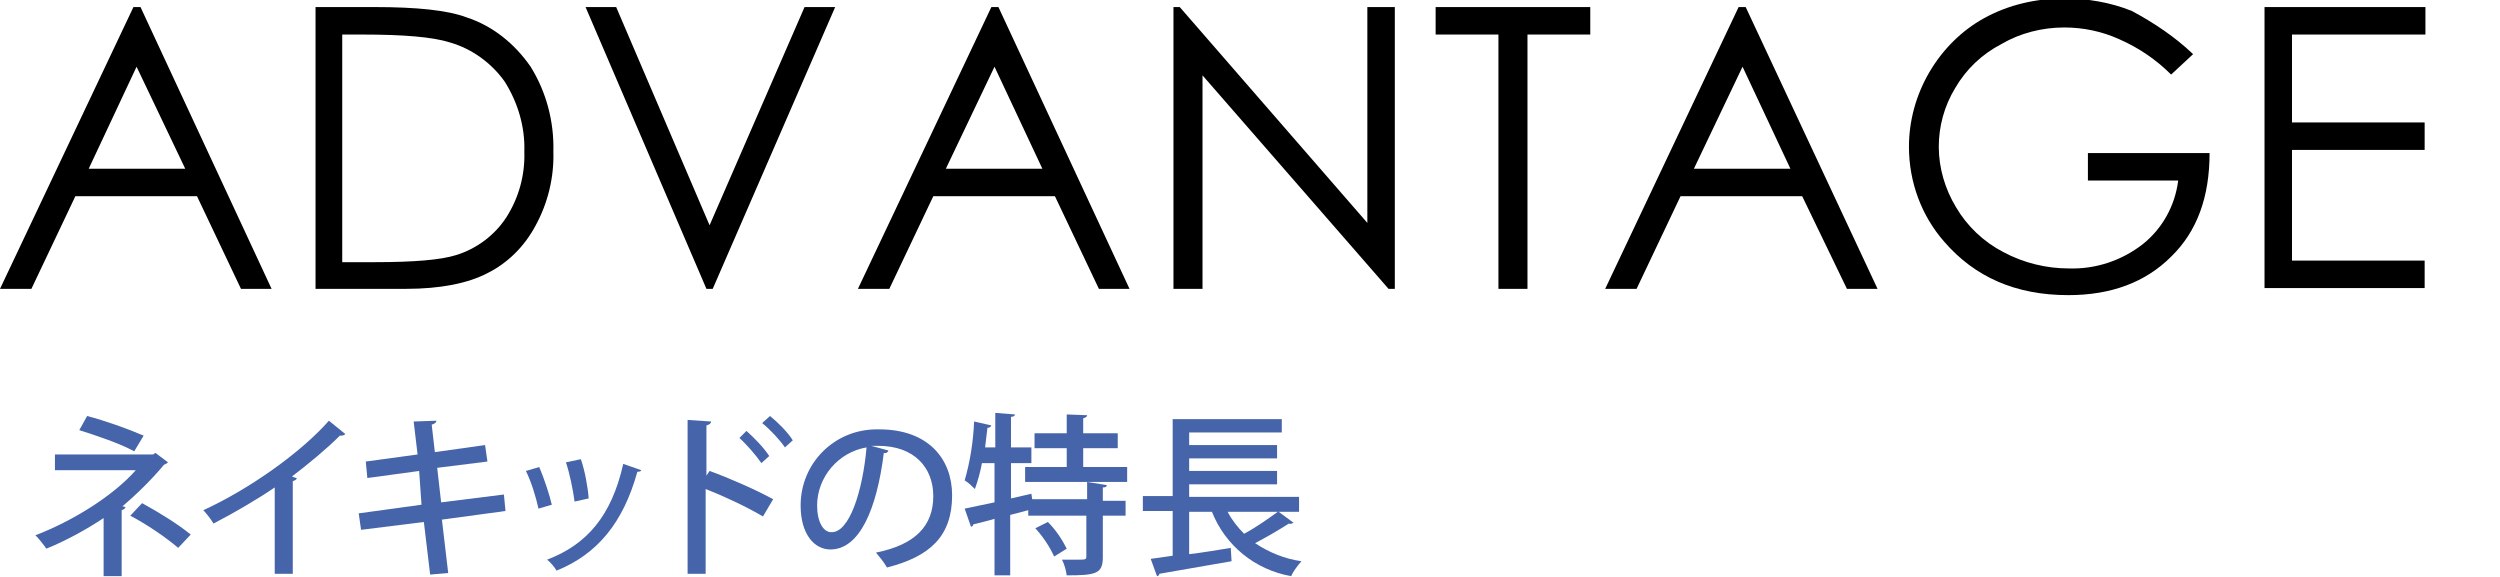 <?xml version="1.0" encoding="utf-8"?>
<!-- Generator: Adobe Illustrator 25.1.0, SVG Export Plug-In . SVG Version: 6.00 Build 0)  -->
<svg version="1.1" id="レイヤー_1" xmlns="http://www.w3.org/2000/svg" xmlns:xlink="http://www.w3.org/1999/xlink" x="0px"
	 y="0px" viewBox="0 0 318.5 73.5" style="enable-background:new 0 0 318.5 73.5;" xml:space="preserve">
<style type="text/css">
	.st0{fill:#4664AA;}
	.st1{fill:none;}
</style>
<g id="レイヤー_1_1_">
	<path d="M17.9,0.9l16.7,35.9h-3.9L25.1,25H9.6L4,36.8H0L17,0.9H17.9z M17.4,8.5l-6.1,13h12.3L17.4,8.5z"/>
	<path d="M40.2,36.8V0.9h7.5c5.4,0,9.3,0.4,11.7,1.3c3.4,1.1,6.2,3.4,8.2,6.3c2,3.2,3,7,2.9,10.8c0.1,3.3-0.7,6.6-2.3,9.5
		c-1.4,2.6-3.5,4.7-6.1,6c-2.5,1.3-6,2-10.4,2L40.2,36.8z M43.6,33.4h4.2c5,0,8.4-0.3,10.3-0.9c2.6-0.8,4.9-2.5,6.4-4.8
		c1.6-2.5,2.4-5.4,2.3-8.4c0.1-3.1-0.8-6.2-2.5-8.9c-1.7-2.4-4.2-4.2-7-5c-2.2-0.7-6-1-11.1-1h-2.6V33.4z"/>
	<path d="M74.6,0.9h3.9l11.9,27.8l12.1-27.8h3.9L90.8,36.8H90L74.6,0.9z"/>
	<path d="M127.2,0.9l16.7,35.9H140L134.4,25h-15.5l-5.6,11.8h-4l17-35.9H127.2z M126.7,8.5l-6.2,13h12.3L126.7,8.5z"/>
	<path d="M149.5,36.8V0.9h0.8l23.9,27.5V0.9h3.5v35.9h-0.8L153.2,9.6v27.2H149.5z"/>
	<path d="M182.9,4.4V0.9h19.7v3.5h-8v32.4h-3.7V4.4H182.9z"/>
	<path d="M222.4,0.9l16.8,35.9h-3.9L229.6,25h-15.5l-5.6,11.8h-4l17-35.9H222.4z M222,8.5l-6.2,13h12.3L222,8.5z"/>
	<path d="M279.4,6.9l-2.8,2.6c-1.9-1.9-4.1-3.4-6.6-4.5c-2.2-1-4.6-1.5-7-1.5c-2.8,0-5.6,0.7-8,2.1c-2.5,1.3-4.5,3.2-5.9,5.6
		c-1.4,2.3-2.1,4.9-2.1,7.5c0,2.7,0.8,5.4,2.2,7.7c1.4,2.4,3.5,4.4,6,5.7c2.6,1.4,5.5,2.1,8.4,2.1c3.4,0.1,6.7-1,9.4-3.1
		c2.5-2,4.1-4.9,4.5-8.1H266v-3.5h15.5c0,5.6-1.6,10-4.9,13.2c-3.3,3.3-7.7,4.9-13.1,4.9c-6.7,0-11.9-2.3-15.8-6.8
		c-2.9-3.3-4.5-7.6-4.5-12.1c0-3.3,0.9-6.6,2.6-9.5c1.7-2.9,4.1-5.3,7-6.9c3.1-1.7,6.6-2.5,10.2-2.5c2.9,0,5.9,0.5,8.6,1.6
		C274.4,2.9,277.1,4.7,279.4,6.9z"/>
	<path d="M288.4,0.9h20.6v3.5h-17v11.2h16.9v3.5h-16.9v14.1h16.9v3.5h-20.4V0.9z"/>
	<path class="st0" d="M113.2,57.4c-0.1,0.2-0.3,0.4-0.6,0.3c-0.9,7.2-3.1,12.3-6.8,12.3c-2.1,0-3.8-2-3.8-5.6c0-5.4,4.3-9.7,9.7-9.7
		c0.1,0,0.2,0,0.3,0c6.3,0,9.3,3.8,9.3,8.4c0,5.2-2.8,7.8-8.3,9.2c-0.4-0.7-0.9-1.3-1.4-1.9c5-1,7.3-3.4,7.3-7.2
		c0-3.6-2.4-6.4-7-6.4c-0.3,0-0.6,0-0.9,0L113.2,57.4z M110.4,57c-3.6,0.6-6.3,3.8-6.3,7.4c0,2.1,0.8,3.4,1.8,3.4
		C108.2,67.9,109.9,62.6,110.4,57z"/>
	<path class="st0" d="M141,61.8c0,0.2-0.1,0.3-0.5,0.3v1.7h2.9v1.9h-2.9v5.3c0,2.1-0.9,2.3-4.6,2.3c-0.1-0.7-0.3-1.4-0.6-2
		c0.7,0,1.4,0,1.9,0c1.1,0,1.2,0,1.2-0.4v-5.2H131v-0.7l-2.3,0.6v7.7h-2v-7.2c-1,0.3-1.9,0.5-2.7,0.7c0,0.2-0.2,0.3-0.3,0.3
		l-0.8-2.3c1-0.2,2.3-0.5,3.8-0.8v-5h-1.6c-0.2,1.1-0.5,2.2-0.9,3.3c-0.4-0.4-0.8-0.8-1.3-1.1c0.7-2.4,1.1-5,1.2-7.5l2.2,0.5
		c-0.1,0.2-0.2,0.3-0.5,0.3c-0.1,0.8-0.2,1.7-0.3,2.5h1.3v-4.4l2.5,0.2c0,0.2-0.2,0.3-0.5,0.3v3.9h2.6v2h-2.6v4.5l2.6-0.6l0.1,0.7h7
		v-2.2L141,61.8z M138,59.5h5.6v1.9h-13v-1.9h5.3v-2.4h-4.1v-1.9h4.1v-2.4l2.6,0.1c0,0.2-0.2,0.3-0.5,0.4v1.9h4.4v1.9h-4.4L138,59.5
		z M134.3,70.9c-0.6-1.3-1.4-2.5-2.4-3.6l1.6-0.8c1,1,1.8,2.2,2.4,3.4L134.3,70.9z"/>
	<path class="st0" d="M162.9,65.2l1.9,1.4c-0.2,0.1-0.4,0.2-0.6,0.1c-1.4,0.9-2.8,1.7-4.3,2.5c1.8,1.2,3.8,2,5.9,2.3
		c-0.5,0.6-1,1.2-1.3,1.9c-4.6-0.8-8.4-3.9-10.1-8.2h-2.9v5.4c1.7-0.2,3.5-0.5,5.3-0.8l0.1,1.7c-3.4,0.6-6.9,1.2-9.2,1.6
		c0,0.2-0.2,0.3-0.3,0.3l-0.8-2.2l2.8-0.4v-5.7h-3.8v-1.9h3.8v-9.8h13.9v1.7h-11.8v1.6h11.2v1.7h-11.2v1.6h11.2v1.7h-11.2v1.6h14
		v1.9L162.9,65.2z M156.4,65.2c0.5,1,1.3,2,2.1,2.8c1.5-0.8,2.9-1.8,4.3-2.8L156.4,65.2z"/>
	<rect x="-356.9" y="-3152.9" class="st1" width="1920" height="7900"/>
</g>
<g>
	<path class="st0" d="M21.4,58.9c-0.1,0.1-0.2,0.2-0.5,0.3c-1.4,1.7-3.4,3.7-5.3,5.3l0.4,0.1c-0.1,0.2-0.2,0.3-0.5,0.4v8.4h-2.3V66
		c-2.1,1.4-4.8,2.9-7.3,3.9c-0.1-0.2-1.2-1.6-1.4-1.7c4.7-1.8,9.9-5,12.8-8.3H7v-2h12.5l0.3-0.2L21.4,58.9z M17.1,57.5
		c-1.8-1-4.8-2-7-2.7l1-1.8c2.3,0.6,5.1,1.6,7.2,2.5L17.1,57.5z M18.1,64.1c2.2,1.2,4.6,2.7,6.2,4l-1.6,1.7c-1.5-1.3-4-3-6.1-4.1
		L18.1,64.1z"/>
	<path class="st0" d="M44,55.3c-0.1,0.1-0.3,0.2-0.5,0.2c-0.1,0-0.1,0-0.2,0c-1.7,1.7-4,3.6-6.1,5.2c0.2,0.1,0.5,0.2,0.6,0.2
		c0,0.2-0.2,0.3-0.5,0.4v11.8h-2.3v-11c-2.2,1.5-5.1,3.2-7.8,4.6c-0.3-0.5-0.9-1.3-1.3-1.7c5.9-2.7,12.5-7.4,16-11.4L44,55.3z"/>
	<path class="st0" d="M56.3,66.2l0.8,6.8l-2.3,0.2l-0.8-6.7l-8,1l-0.3-2.1l8-1.1L53.4,60l-6.6,0.9l-0.2-2.1l6.6-0.9l-0.5-4.2
		l2.9-0.1c0,0.2-0.2,0.4-0.6,0.5l0.4,3.5l6.4-0.9l0.3,2.1l-6.4,0.8l0.5,4.4l8-1l0.2,2.1L56.3,66.2z"/>
	<path class="st0" d="M68.7,59.5c0.6,1.4,1.3,3.5,1.6,4.8l-1.7,0.5c-0.3-1.4-0.9-3.4-1.6-4.8L68.7,59.5z M81.7,59.9
		c-0.1,0.2-0.3,0.2-0.5,0.2c-1.8,6.5-5.1,10.5-10.3,12.6c-0.2-0.4-0.8-1.1-1.2-1.4c5-1.9,8.2-5.5,9.7-12.2L81.7,59.9z M74,58.5
		c0.5,1.4,0.9,3.6,1,5l-1.8,0.4c-0.2-1.5-0.6-3.5-1.1-5L74,58.5z"/>
	<path class="st0" d="M97.2,65.8c-2-1.2-5-2.6-7.3-3.5v10.8h-2.3V53.5l3,0.2c0,0.2-0.2,0.4-0.6,0.5v6.4l0.4-0.6
		c2.5,0.9,5.9,2.4,8.1,3.6L97.2,65.8z M95.1,54.9c0.9,0.8,2.2,2.1,2.9,3.2L97,59c-0.6-0.9-1.9-2.4-2.8-3.2L95.1,54.9z M98.1,53
		c1,0.8,2.3,2.1,2.9,3.1L100,57c-0.6-0.9-1.9-2.3-2.9-3.1L98.1,53z"/>
</g>
</svg>
